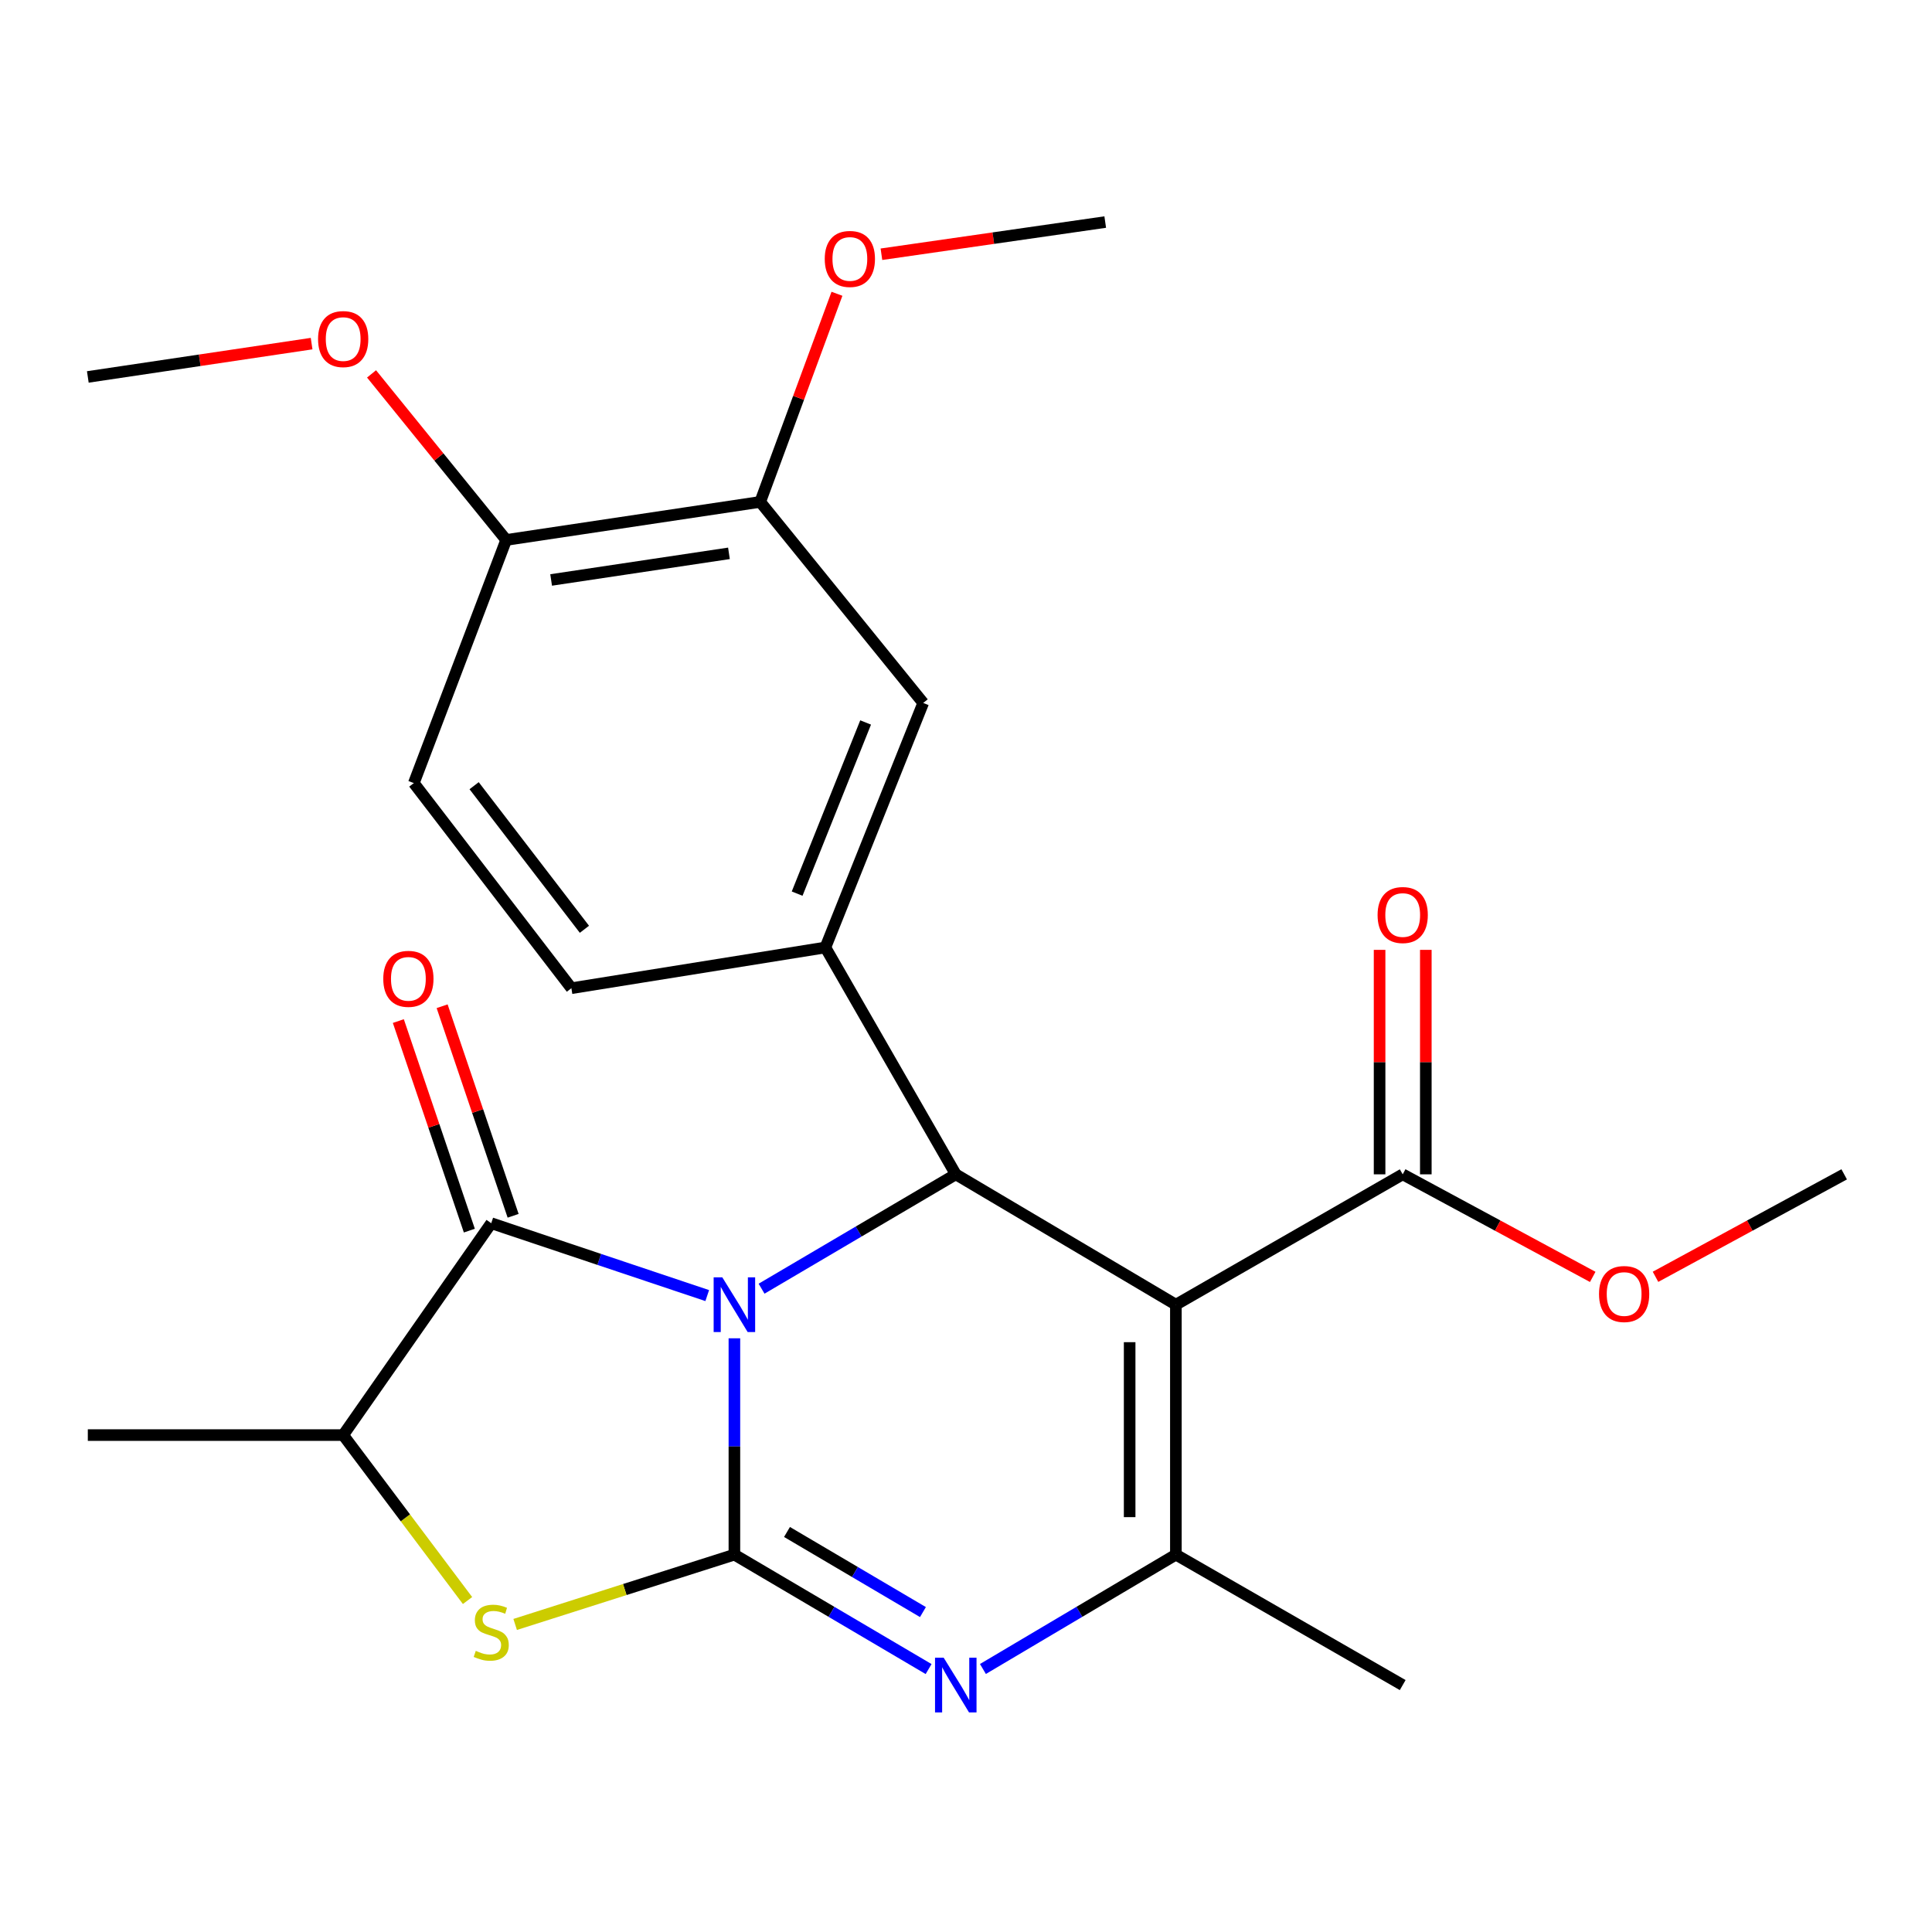 <?xml version='1.0' encoding='iso-8859-1'?>
<svg version='1.1' baseProfile='full'
              xmlns='http://www.w3.org/2000/svg'
                      xmlns:rdkit='http://www.rdkit.org/xml'
                      xmlns:xlink='http://www.w3.org/1999/xlink'
                  xml:space='preserve'
width='1000px' height='1000px' viewBox='0 0 1000 1000'>
<!-- END OF HEADER -->
<rect style='opacity:1.0;fill:#FFFFFF;stroke:none' width='1000' height='1000' x='0' y='0'> </rect>
<path class='bond-0' d='M 380.123,692.702 L 380.123,748.689' style='fill:none;fill-rule:evenodd;stroke:#0000FF;stroke-width:6px;stroke-linecap:butt;stroke-linejoin:miter;stroke-opacity:1' />
<path class='bond-0' d='M 380.123,748.689 L 380.123,804.676' style='fill:none;fill-rule:evenodd;stroke:#000000;stroke-width:6px;stroke-linecap:butt;stroke-linejoin:miter;stroke-opacity:1' />
<path class='bond-2' d='M 394.187,667.025 L 444.448,637.428' style='fill:none;fill-rule:evenodd;stroke:#0000FF;stroke-width:6px;stroke-linecap:butt;stroke-linejoin:miter;stroke-opacity:1' />
<path class='bond-2' d='M 444.448,637.428 L 494.709,607.831' style='fill:none;fill-rule:evenodd;stroke:#000000;stroke-width:6px;stroke-linecap:butt;stroke-linejoin:miter;stroke-opacity:1' />
<path class='bond-4' d='M 366.064,670.596 L 310.164,651.862' style='fill:none;fill-rule:evenodd;stroke:#0000FF;stroke-width:6px;stroke-linecap:butt;stroke-linejoin:miter;stroke-opacity:1' />
<path class='bond-4' d='M 310.164,651.862 L 254.263,633.128' style='fill:none;fill-rule:evenodd;stroke:#000000;stroke-width:6px;stroke-linecap:butt;stroke-linejoin:miter;stroke-opacity:1' />
<path class='bond-3' d='M 380.123,804.676 L 430.383,834.29' style='fill:none;fill-rule:evenodd;stroke:#000000;stroke-width:6px;stroke-linecap:butt;stroke-linejoin:miter;stroke-opacity:1' />
<path class='bond-3' d='M 430.383,834.29 L 480.644,863.905' style='fill:none;fill-rule:evenodd;stroke:#0000FF;stroke-width:6px;stroke-linecap:butt;stroke-linejoin:miter;stroke-opacity:1' />
<path class='bond-3' d='M 407.348,792.945 L 442.53,813.675' style='fill:none;fill-rule:evenodd;stroke:#000000;stroke-width:6px;stroke-linecap:butt;stroke-linejoin:miter;stroke-opacity:1' />
<path class='bond-3' d='M 442.53,813.675 L 477.713,834.405' style='fill:none;fill-rule:evenodd;stroke:#0000FF;stroke-width:6px;stroke-linecap:butt;stroke-linejoin:miter;stroke-opacity:1' />
<path class='bond-6' d='M 380.123,804.676 L 323.384,822.744' style='fill:none;fill-rule:evenodd;stroke:#000000;stroke-width:6px;stroke-linecap:butt;stroke-linejoin:miter;stroke-opacity:1' />
<path class='bond-6' d='M 323.384,822.744 L 266.645,840.812' style='fill:none;fill-rule:evenodd;stroke:#CCCC00;stroke-width:6px;stroke-linecap:butt;stroke-linejoin:miter;stroke-opacity:1' />
<path class='bond-1' d='M 608.631,675.307 L 494.709,607.831' style='fill:none;fill-rule:evenodd;stroke:#000000;stroke-width:6px;stroke-linecap:butt;stroke-linejoin:miter;stroke-opacity:1' />
<path class='bond-5' d='M 608.631,675.307 L 608.631,804.676' style='fill:none;fill-rule:evenodd;stroke:#000000;stroke-width:6px;stroke-linecap:butt;stroke-linejoin:miter;stroke-opacity:1' />
<path class='bond-5' d='M 584.704,694.713 L 584.704,785.271' style='fill:none;fill-rule:evenodd;stroke:#000000;stroke-width:6px;stroke-linecap:butt;stroke-linejoin:miter;stroke-opacity:1' />
<path class='bond-9' d='M 608.631,675.307 L 726.036,607.831' style='fill:none;fill-rule:evenodd;stroke:#000000;stroke-width:6px;stroke-linecap:butt;stroke-linejoin:miter;stroke-opacity:1' />
<path class='bond-7' d='M 494.709,607.831 L 427.22,490.413' style='fill:none;fill-rule:evenodd;stroke:#000000;stroke-width:6px;stroke-linecap:butt;stroke-linejoin:miter;stroke-opacity:1' />
<path class='bond-26' d='M 508.76,863.865 L 558.696,834.271' style='fill:none;fill-rule:evenodd;stroke:#0000FF;stroke-width:6px;stroke-linecap:butt;stroke-linejoin:miter;stroke-opacity:1' />
<path class='bond-26' d='M 558.696,834.271 L 608.631,804.676' style='fill:none;fill-rule:evenodd;stroke:#000000;stroke-width:6px;stroke-linecap:butt;stroke-linejoin:miter;stroke-opacity:1' />
<path class='bond-8' d='M 254.263,633.128 L 177.628,742.797' style='fill:none;fill-rule:evenodd;stroke:#000000;stroke-width:6px;stroke-linecap:butt;stroke-linejoin:miter;stroke-opacity:1' />
<path class='bond-12' d='M 265.594,629.289 L 247.219,575.057' style='fill:none;fill-rule:evenodd;stroke:#000000;stroke-width:6px;stroke-linecap:butt;stroke-linejoin:miter;stroke-opacity:1' />
<path class='bond-12' d='M 247.219,575.057 L 228.844,520.826' style='fill:none;fill-rule:evenodd;stroke:#FF0000;stroke-width:6px;stroke-linecap:butt;stroke-linejoin:miter;stroke-opacity:1' />
<path class='bond-12' d='M 242.932,636.968 L 224.557,582.736' style='fill:none;fill-rule:evenodd;stroke:#000000;stroke-width:6px;stroke-linecap:butt;stroke-linejoin:miter;stroke-opacity:1' />
<path class='bond-12' d='M 224.557,582.736 L 206.181,528.504' style='fill:none;fill-rule:evenodd;stroke:#FF0000;stroke-width:6px;stroke-linecap:butt;stroke-linejoin:miter;stroke-opacity:1' />
<path class='bond-18' d='M 608.631,804.676 L 726.036,872.192' style='fill:none;fill-rule:evenodd;stroke:#000000;stroke-width:6px;stroke-linecap:butt;stroke-linejoin:miter;stroke-opacity:1' />
<path class='bond-25' d='M 241.994,828.432 L 209.811,785.614' style='fill:none;fill-rule:evenodd;stroke:#CCCC00;stroke-width:6px;stroke-linecap:butt;stroke-linejoin:miter;stroke-opacity:1' />
<path class='bond-25' d='M 209.811,785.614 L 177.628,742.797' style='fill:none;fill-rule:evenodd;stroke:#000000;stroke-width:6px;stroke-linecap:butt;stroke-linejoin:miter;stroke-opacity:1' />
<path class='bond-10' d='M 427.22,490.413 L 477.854,363.849' style='fill:none;fill-rule:evenodd;stroke:#000000;stroke-width:6px;stroke-linecap:butt;stroke-linejoin:miter;stroke-opacity:1' />
<path class='bond-10' d='M 412.599,462.541 L 448.043,373.946' style='fill:none;fill-rule:evenodd;stroke:#000000;stroke-width:6px;stroke-linecap:butt;stroke-linejoin:miter;stroke-opacity:1' />
<path class='bond-13' d='M 427.22,490.413 L 295.751,511.496' style='fill:none;fill-rule:evenodd;stroke:#000000;stroke-width:6px;stroke-linecap:butt;stroke-linejoin:miter;stroke-opacity:1' />
<path class='bond-21' d='M 177.628,742.797 L 45.455,742.797' style='fill:none;fill-rule:evenodd;stroke:#000000;stroke-width:6px;stroke-linecap:butt;stroke-linejoin:miter;stroke-opacity:1' />
<path class='bond-15' d='M 738,607.831 L 738,549.74' style='fill:none;fill-rule:evenodd;stroke:#000000;stroke-width:6px;stroke-linecap:butt;stroke-linejoin:miter;stroke-opacity:1' />
<path class='bond-15' d='M 738,549.74 L 738,491.648' style='fill:none;fill-rule:evenodd;stroke:#FF0000;stroke-width:6px;stroke-linecap:butt;stroke-linejoin:miter;stroke-opacity:1' />
<path class='bond-15' d='M 714.073,607.831 L 714.073,549.74' style='fill:none;fill-rule:evenodd;stroke:#000000;stroke-width:6px;stroke-linecap:butt;stroke-linejoin:miter;stroke-opacity:1' />
<path class='bond-15' d='M 714.073,549.74 L 714.073,491.648' style='fill:none;fill-rule:evenodd;stroke:#FF0000;stroke-width:6px;stroke-linecap:butt;stroke-linejoin:miter;stroke-opacity:1' />
<path class='bond-17' d='M 726.036,607.831 L 775.215,634.377' style='fill:none;fill-rule:evenodd;stroke:#000000;stroke-width:6px;stroke-linecap:butt;stroke-linejoin:miter;stroke-opacity:1' />
<path class='bond-17' d='M 775.215,634.377 L 824.394,660.923' style='fill:none;fill-rule:evenodd;stroke:#FF0000;stroke-width:6px;stroke-linecap:butt;stroke-linejoin:miter;stroke-opacity:1' />
<path class='bond-11' d='M 477.854,363.849 L 393.482,259.791' style='fill:none;fill-rule:evenodd;stroke:#000000;stroke-width:6px;stroke-linecap:butt;stroke-linejoin:miter;stroke-opacity:1' />
<path class='bond-19' d='M 393.482,259.791 L 413.346,205.924' style='fill:none;fill-rule:evenodd;stroke:#000000;stroke-width:6px;stroke-linecap:butt;stroke-linejoin:miter;stroke-opacity:1' />
<path class='bond-19' d='M 413.346,205.924 L 433.209,152.058' style='fill:none;fill-rule:evenodd;stroke:#FF0000;stroke-width:6px;stroke-linecap:butt;stroke-linejoin:miter;stroke-opacity:1' />
<path class='bond-27' d='M 393.482,259.791 L 262,279.478' style='fill:none;fill-rule:evenodd;stroke:#000000;stroke-width:6px;stroke-linecap:butt;stroke-linejoin:miter;stroke-opacity:1' />
<path class='bond-27' d='M 377.303,286.407 L 285.265,300.188' style='fill:none;fill-rule:evenodd;stroke:#000000;stroke-width:6px;stroke-linecap:butt;stroke-linejoin:miter;stroke-opacity:1' />
<path class='bond-16' d='M 295.751,511.496 L 214.198,405.324' style='fill:none;fill-rule:evenodd;stroke:#000000;stroke-width:6px;stroke-linecap:butt;stroke-linejoin:miter;stroke-opacity:1' />
<path class='bond-16' d='M 302.494,480.995 L 245.406,406.674' style='fill:none;fill-rule:evenodd;stroke:#000000;stroke-width:6px;stroke-linecap:butt;stroke-linejoin:miter;stroke-opacity:1' />
<path class='bond-14' d='M 262,279.478 L 214.198,405.324' style='fill:none;fill-rule:evenodd;stroke:#000000;stroke-width:6px;stroke-linecap:butt;stroke-linejoin:miter;stroke-opacity:1' />
<path class='bond-20' d='M 262,279.478 L 227.155,236.503' style='fill:none;fill-rule:evenodd;stroke:#000000;stroke-width:6px;stroke-linecap:butt;stroke-linejoin:miter;stroke-opacity:1' />
<path class='bond-20' d='M 227.155,236.503 L 192.311,193.528' style='fill:none;fill-rule:evenodd;stroke:#FF0000;stroke-width:6px;stroke-linecap:butt;stroke-linejoin:miter;stroke-opacity:1' />
<path class='bond-22' d='M 856.89,660.876 L 905.718,634.354' style='fill:none;fill-rule:evenodd;stroke:#FF0000;stroke-width:6px;stroke-linecap:butt;stroke-linejoin:miter;stroke-opacity:1' />
<path class='bond-22' d='M 905.718,634.354 L 954.545,607.831' style='fill:none;fill-rule:evenodd;stroke:#000000;stroke-width:6px;stroke-linecap:butt;stroke-linejoin:miter;stroke-opacity:1' />
<path class='bond-23' d='M 456.227,131.595 L 514.144,123.265' style='fill:none;fill-rule:evenodd;stroke:#FF0000;stroke-width:6px;stroke-linecap:butt;stroke-linejoin:miter;stroke-opacity:1' />
<path class='bond-23' d='M 514.144,123.265 L 572.062,114.935' style='fill:none;fill-rule:evenodd;stroke:#000000;stroke-width:6px;stroke-linecap:butt;stroke-linejoin:miter;stroke-opacity:1' />
<path class='bond-24' d='M 161.287,177.853 L 103.371,186.48' style='fill:none;fill-rule:evenodd;stroke:#FF0000;stroke-width:6px;stroke-linecap:butt;stroke-linejoin:miter;stroke-opacity:1' />
<path class='bond-24' d='M 103.371,186.48 L 45.455,195.106' style='fill:none;fill-rule:evenodd;stroke:#000000;stroke-width:6px;stroke-linecap:butt;stroke-linejoin:miter;stroke-opacity:1' />
<path  class='atom-0' d='M 373.863 661.147
L 383.143 676.147
Q 384.063 677.627, 385.543 680.307
Q 387.023 682.987, 387.103 683.147
L 387.103 661.147
L 390.863 661.147
L 390.863 689.467
L 386.983 689.467
L 377.023 673.067
Q 375.863 671.147, 374.623 668.947
Q 373.423 666.747, 373.063 666.067
L 373.063 689.467
L 369.383 689.467
L 369.383 661.147
L 373.863 661.147
' fill='#0000FF'/>
<path  class='atom-4' d='M 488.449 858.032
L 497.729 873.032
Q 498.649 874.512, 500.129 877.192
Q 501.609 879.872, 501.689 880.032
L 501.689 858.032
L 505.449 858.032
L 505.449 886.352
L 501.569 886.352
L 491.609 869.952
Q 490.449 868.032, 489.209 865.832
Q 488.009 863.632, 487.649 862.952
L 487.649 886.352
L 483.969 886.352
L 483.969 858.032
L 488.449 858.032
' fill='#0000FF'/>
<path  class='atom-7' d='M 246.263 854.475
Q 246.583 854.595, 247.903 855.155
Q 249.223 855.715, 250.663 856.075
Q 252.143 856.395, 253.583 856.395
Q 256.263 856.395, 257.823 855.115
Q 259.383 853.795, 259.383 851.515
Q 259.383 849.955, 258.583 848.995
Q 257.823 848.035, 256.623 847.515
Q 255.423 846.995, 253.423 846.395
Q 250.903 845.635, 249.383 844.915
Q 247.903 844.195, 246.823 842.675
Q 245.783 841.155, 245.783 838.595
Q 245.783 835.035, 248.183 832.835
Q 250.623 830.635, 255.423 830.635
Q 258.703 830.635, 262.423 832.195
L 261.503 835.275
Q 258.103 833.875, 255.543 833.875
Q 252.783 833.875, 251.263 835.035
Q 249.743 836.155, 249.783 838.115
Q 249.783 839.635, 250.543 840.555
Q 251.343 841.475, 252.463 841.995
Q 253.623 842.515, 255.543 843.115
Q 258.103 843.915, 259.623 844.715
Q 261.143 845.515, 262.223 847.155
Q 263.343 848.755, 263.343 851.515
Q 263.343 855.435, 260.703 857.555
Q 258.103 859.635, 253.743 859.635
Q 251.223 859.635, 249.303 859.075
Q 247.423 858.555, 245.183 857.635
L 246.263 854.475
' fill='#CCCC00'/>
<path  class='atom-13' d='M 198.379 506.644
Q 198.379 499.844, 201.739 496.044
Q 205.099 492.244, 211.379 492.244
Q 217.659 492.244, 221.019 496.044
Q 224.379 499.844, 224.379 506.644
Q 224.379 513.524, 220.979 517.444
Q 217.579 521.324, 211.379 521.324
Q 205.139 521.324, 201.739 517.444
Q 198.379 513.564, 198.379 506.644
M 211.379 518.124
Q 215.699 518.124, 218.019 515.244
Q 220.379 512.324, 220.379 506.644
Q 220.379 501.084, 218.019 498.284
Q 215.699 495.444, 211.379 495.444
Q 207.059 495.444, 204.699 498.244
Q 202.379 501.044, 202.379 506.644
Q 202.379 512.364, 204.699 515.244
Q 207.059 518.124, 211.379 518.124
' fill='#FF0000'/>
<path  class='atom-16' d='M 713.036 473.611
Q 713.036 466.811, 716.396 463.011
Q 719.756 459.211, 726.036 459.211
Q 732.316 459.211, 735.676 463.011
Q 739.036 466.811, 739.036 473.611
Q 739.036 480.491, 735.636 484.411
Q 732.236 488.291, 726.036 488.291
Q 719.796 488.291, 716.396 484.411
Q 713.036 480.531, 713.036 473.611
M 726.036 485.091
Q 730.356 485.091, 732.676 482.211
Q 735.036 479.291, 735.036 473.611
Q 735.036 468.051, 732.676 465.251
Q 730.356 462.411, 726.036 462.411
Q 721.716 462.411, 719.356 465.211
Q 717.036 468.011, 717.036 473.611
Q 717.036 479.331, 719.356 482.211
Q 721.716 485.091, 726.036 485.091
' fill='#FF0000'/>
<path  class='atom-18' d='M 827.65 669.778
Q 827.65 662.978, 831.01 659.178
Q 834.37 655.378, 840.65 655.378
Q 846.93 655.378, 850.29 659.178
Q 853.65 662.978, 853.65 669.778
Q 853.65 676.658, 850.25 680.578
Q 846.85 684.458, 840.65 684.458
Q 834.41 684.458, 831.01 680.578
Q 827.65 676.698, 827.65 669.778
M 840.65 681.258
Q 844.97 681.258, 847.29 678.378
Q 849.65 675.458, 849.65 669.778
Q 849.65 664.218, 847.29 661.418
Q 844.97 658.578, 840.65 658.578
Q 836.33 658.578, 833.97 661.378
Q 831.65 664.178, 831.65 669.778
Q 831.65 675.498, 833.97 678.378
Q 836.33 681.258, 840.65 681.258
' fill='#FF0000'/>
<path  class='atom-20' d='M 426.888 134.024
Q 426.888 127.224, 430.248 123.424
Q 433.608 119.624, 439.888 119.624
Q 446.168 119.624, 449.528 123.424
Q 452.888 127.224, 452.888 134.024
Q 452.888 140.904, 449.488 144.824
Q 446.088 148.704, 439.888 148.704
Q 433.648 148.704, 430.248 144.824
Q 426.888 140.944, 426.888 134.024
M 439.888 145.504
Q 444.208 145.504, 446.528 142.624
Q 448.888 139.704, 448.888 134.024
Q 448.888 128.464, 446.528 125.664
Q 444.208 122.824, 439.888 122.824
Q 435.568 122.824, 433.208 125.624
Q 430.888 128.424, 430.888 134.024
Q 430.888 139.744, 433.208 142.624
Q 435.568 145.504, 439.888 145.504
' fill='#FF0000'/>
<path  class='atom-21' d='M 164.628 175.499
Q 164.628 168.699, 167.988 164.899
Q 171.348 161.099, 177.628 161.099
Q 183.908 161.099, 187.268 164.899
Q 190.628 168.699, 190.628 175.499
Q 190.628 182.379, 187.228 186.299
Q 183.828 190.179, 177.628 190.179
Q 171.388 190.179, 167.988 186.299
Q 164.628 182.419, 164.628 175.499
M 177.628 186.979
Q 181.948 186.979, 184.268 184.099
Q 186.628 181.179, 186.628 175.499
Q 186.628 169.939, 184.268 167.139
Q 181.948 164.299, 177.628 164.299
Q 173.308 164.299, 170.948 167.099
Q 168.628 169.899, 168.628 175.499
Q 168.628 181.219, 170.948 184.099
Q 173.308 186.979, 177.628 186.979
' fill='#FF0000'/>
</svg>
